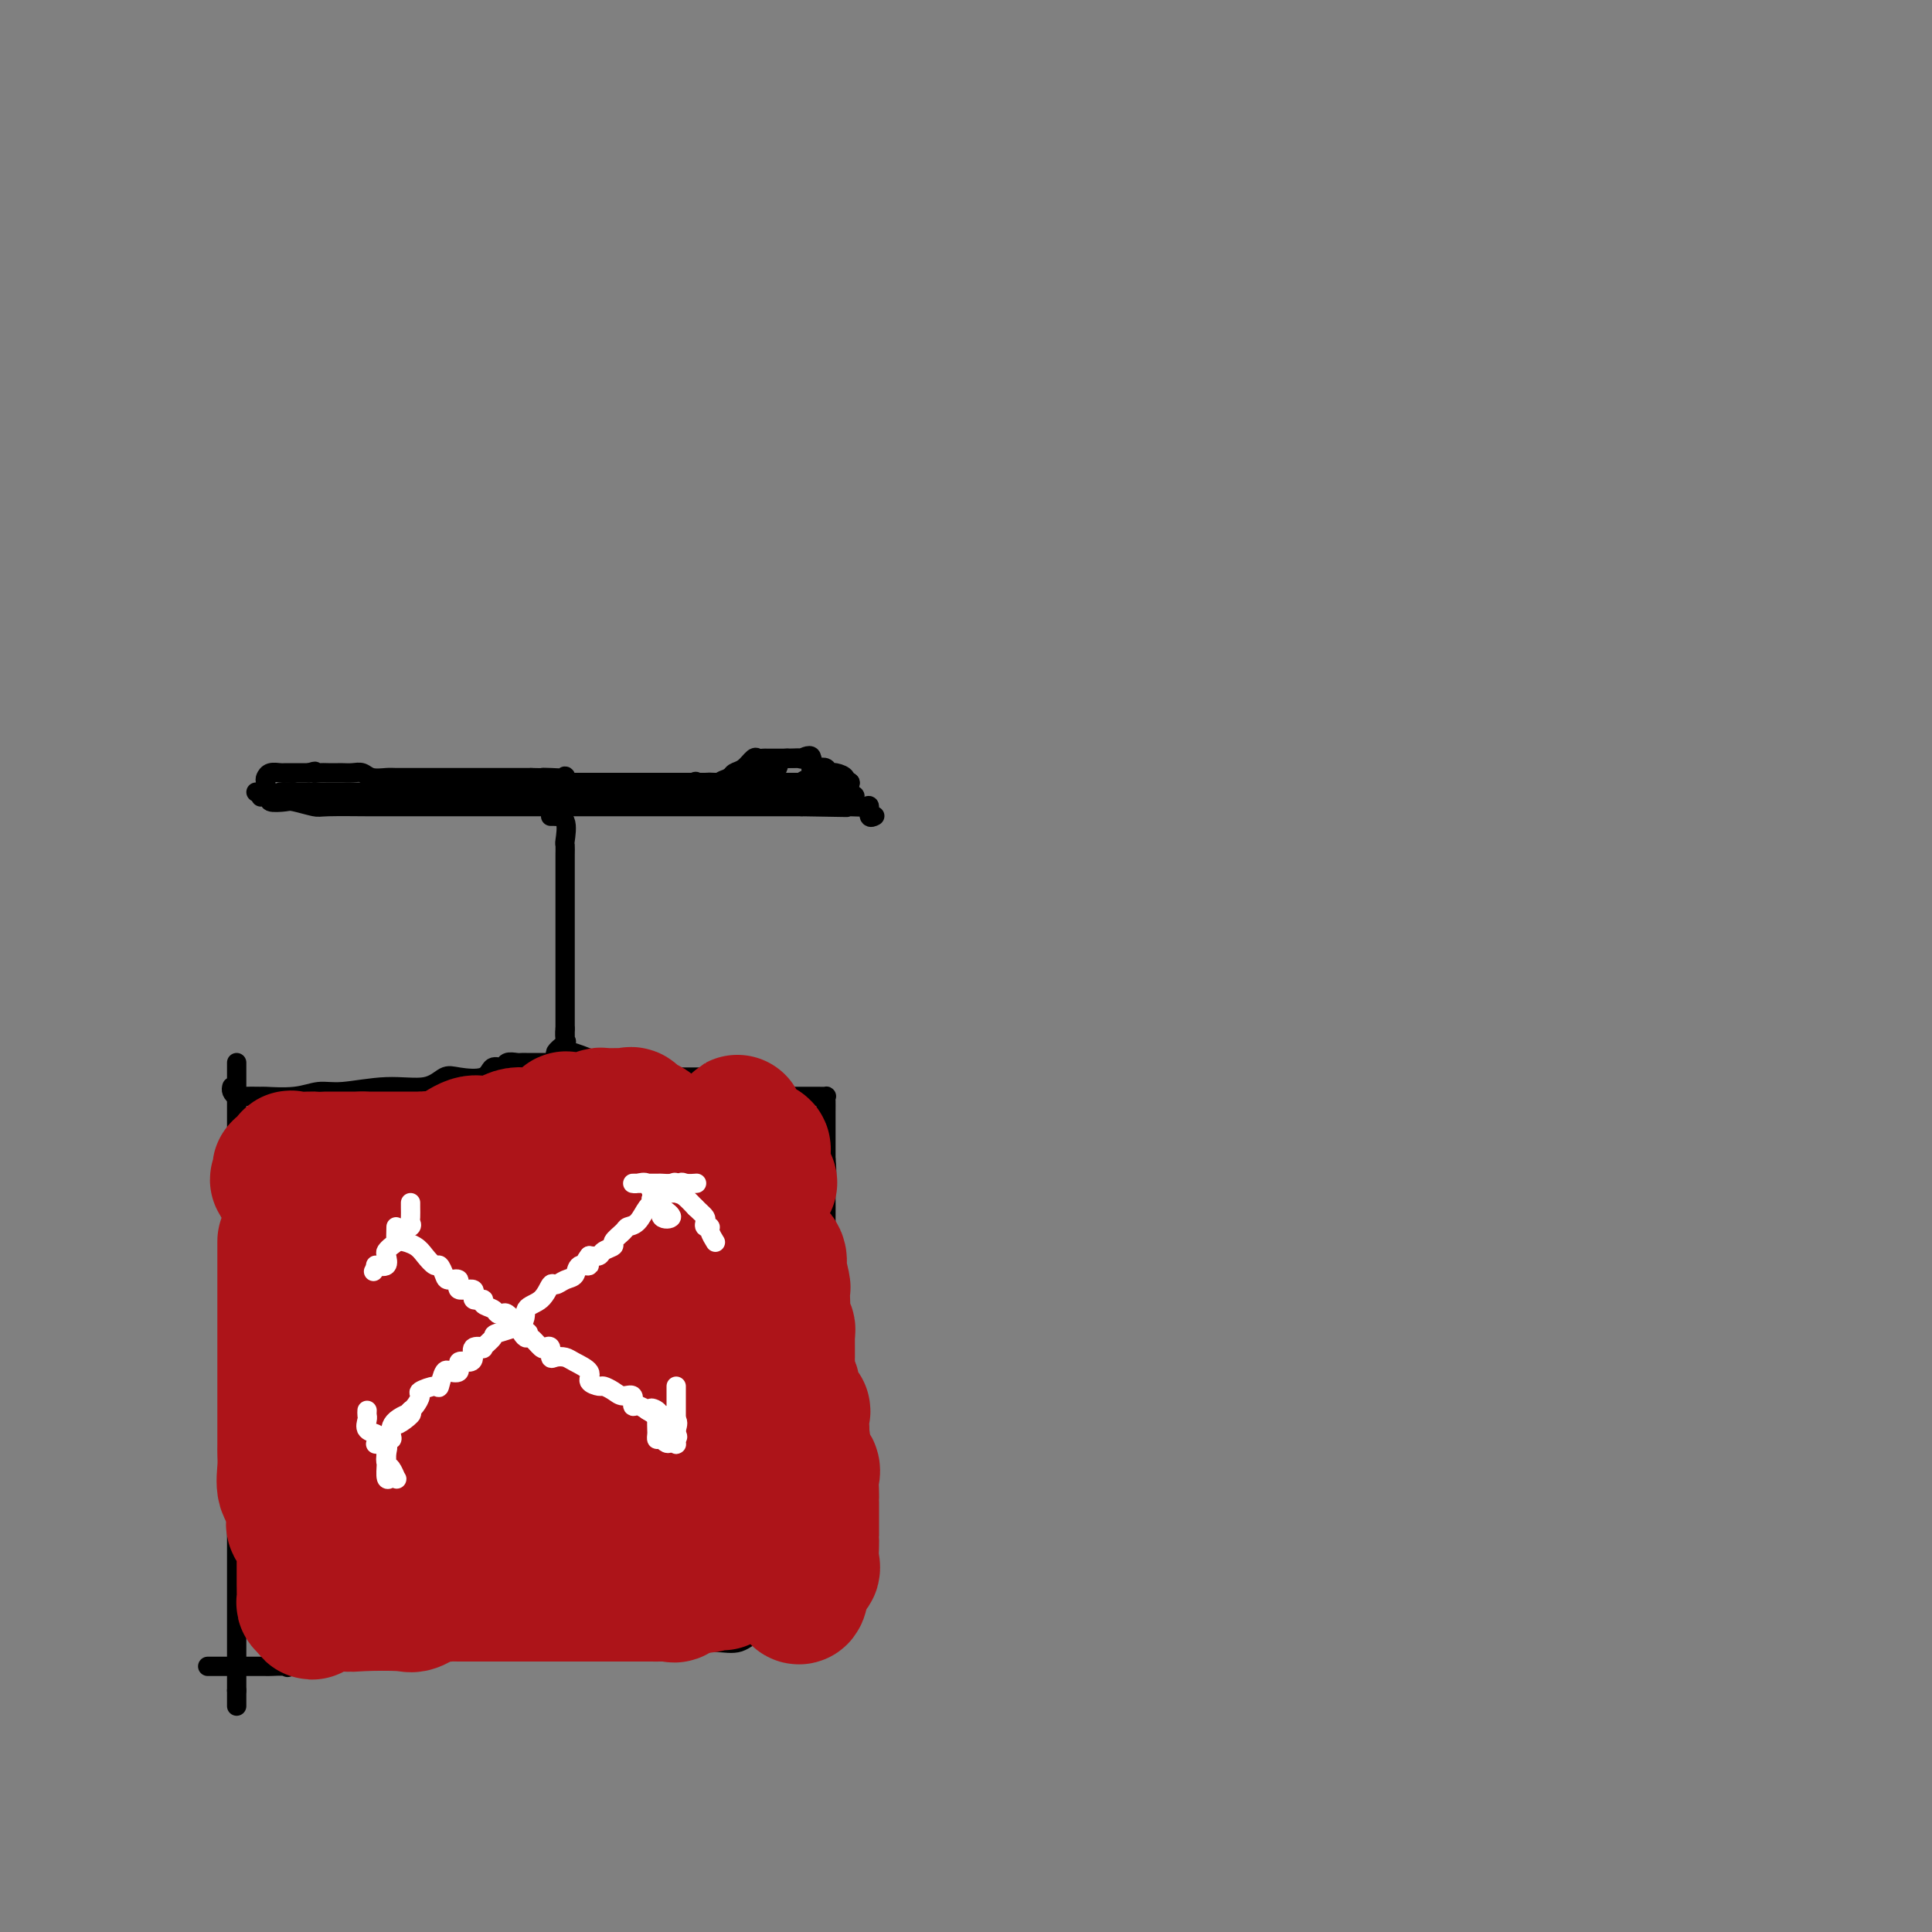 <svg viewBox='0 0 400 400' version='1.1' xmlns='http://www.w3.org/2000/svg' xmlns:xlink='http://www.w3.org/1999/xlink'><rect x="0" y="0" width="400" height="400" fill="#808080" stroke="none"/><g fill='none' stroke='#000000' stroke-width='4' stroke-linecap='round' stroke-linejoin='round'><path d='M54,165c0.928,-0.111 1.856,-0.222 2,0c0.144,0.222 -0.498,0.777 0,1c0.498,0.223 2.134,0.112 3,0c0.866,-0.112 0.963,-0.226 2,0c1.037,0.226 3.015,0.793 4,1c0.985,0.207 0.977,0.056 3,0c2.023,-0.056 6.075,-0.015 8,0c1.925,0.015 1.721,0.004 2,0c0.279,-0.004 1.039,-0.001 2,0c0.961,0.001 2.122,0.000 3,0c0.878,-0.000 1.474,-0.000 2,0c0.526,0.000 0.983,0.000 2,0c1.017,-0.000 2.595,-0.000 4,0c1.405,0.000 2.636,0.000 4,0c1.364,-0.000 2.860,-0.000 5,0c2.140,0.000 4.926,0.000 7,0c2.074,-0.000 3.438,-0.000 5,0c1.562,0.000 3.322,0.000 5,0c1.678,-0.000 3.274,-0.000 5,0c1.726,0.000 3.582,0.000 5,0c1.418,-0.000 2.397,-0.000 4,0c1.603,0.000 3.829,0.000 6,0c2.171,-0.000 4.286,-0.000 5,0c0.714,0.000 0.025,0.000 2,0c1.975,-0.000 6.612,-0.000 10,0c3.388,0.000 5.528,0.000 7,0c1.472,-0.000 2.278,-0.000 3,0c0.722,0.000 1.361,0.000 2,0'/><path d='M166,167c17.589,0.309 5.563,0.083 2,0c-3.563,-0.083 1.337,-0.022 3,0c1.663,0.022 0.088,0.007 0,0c-0.088,-0.007 1.311,-0.004 2,0c0.689,0.004 0.667,0.009 1,0c0.333,-0.009 1.021,-0.030 2,0c0.979,0.030 2.248,0.113 3,0c0.752,-0.113 0.985,-0.422 1,0c0.015,0.422 -0.188,1.575 0,2c0.188,0.425 0.768,0.121 1,0c0.232,-0.121 0.116,-0.061 0,0'/><path d='M114,169c1.268,-0.013 2.536,-0.026 3,1c0.464,1.026 0.124,3.091 0,4c-0.124,0.909 -0.033,0.663 0,1c0.033,0.337 0.009,1.257 0,2c-0.009,0.743 -0.002,1.310 0,2c0.002,0.690 0.001,1.502 0,2c-0.001,0.498 -0.000,0.681 0,1c0.000,0.319 0.000,0.775 0,1c-0.000,0.225 -0.000,0.218 0,1c0.000,0.782 0.000,2.351 0,3c-0.000,0.649 -0.000,0.376 0,1c0.000,0.624 0.000,2.145 0,3c-0.000,0.855 -0.000,1.045 0,2c0.000,0.955 0.000,2.676 0,3c-0.000,0.324 -0.000,-0.748 0,0c0.000,0.748 0.000,3.317 0,5c-0.000,1.683 -0.000,2.479 0,3c0.000,0.521 0.000,0.768 0,1c-0.000,0.232 -0.000,0.449 0,1c0.000,0.551 0.000,1.436 0,2c-0.000,0.564 -0.000,0.806 0,1c0.000,0.194 0.000,0.341 0,1c-0.000,0.659 -0.000,1.829 0,3'/><path d='M117,213c0.011,6.826 0.038,2.390 0,1c-0.038,-1.390 -0.141,0.267 0,1c0.141,0.733 0.526,0.543 0,1c-0.526,0.457 -1.963,1.560 -2,2c-0.037,0.440 1.326,0.216 2,0c0.674,-0.216 0.660,-0.426 2,0c1.340,0.426 4.034,1.487 5,2c0.966,0.513 0.203,0.477 1,1c0.797,0.523 3.155,1.604 5,2c1.845,0.396 3.177,0.106 4,0c0.823,-0.106 1.135,-0.028 2,0c0.865,0.028 2.281,0.008 3,0c0.719,-0.008 0.739,-0.002 1,0c0.261,0.002 0.763,0.001 1,0c0.237,-0.001 0.211,-0.000 1,0c0.789,0.000 2.395,0.000 4,0'/><path d='M146,223c2.916,-0.012 2.208,-0.042 2,0c-0.208,0.042 0.086,0.155 1,0c0.914,-0.155 2.449,-0.577 4,0c1.551,0.577 3.117,2.155 4,3c0.883,0.845 1.083,0.959 2,1c0.917,0.041 2.551,0.011 4,0c1.449,-0.011 2.714,-0.004 3,0c0.286,0.004 -0.407,0.003 0,0c0.407,-0.003 1.913,-0.008 3,0c1.087,0.008 1.755,0.029 2,0c0.245,-0.029 0.066,-0.107 0,0c-0.066,0.107 -0.018,0.401 0,1c0.018,0.599 0.005,1.503 0,2c-0.005,0.497 -0.001,0.587 0,1c0.001,0.413 0.000,1.150 0,2c-0.000,0.850 -0.000,1.814 0,3c0.000,1.186 0.000,2.593 0,4'/><path d='M171,240c0.309,3.015 0.083,4.054 0,5c-0.083,0.946 -0.022,1.799 0,3c0.022,1.201 0.006,2.748 0,4c-0.006,1.252 -0.001,2.208 0,3c0.001,0.792 -0.002,1.421 0,2c0.002,0.579 0.008,1.109 0,2c-0.008,0.891 -0.030,2.144 0,3c0.030,0.856 0.112,1.315 0,2c-0.112,0.685 -0.420,1.595 0,3c0.420,1.405 1.566,3.306 2,5c0.434,1.694 0.155,3.183 0,5c-0.155,1.817 -0.185,3.964 0,5c0.185,1.036 0.585,0.962 1,2c0.415,1.038 0.843,3.188 1,4c0.157,0.812 0.042,0.286 0,1c-0.042,0.714 -0.011,2.667 0,4c0.011,1.333 0.003,2.044 0,3c-0.003,0.956 -0.001,2.157 0,3c0.001,0.843 0.000,1.329 0,2c-0.000,0.671 -0.000,1.529 0,2c0.000,0.471 0.000,0.557 0,1c-0.000,0.443 -0.000,1.244 0,2c0.000,0.756 0.000,1.466 0,2c-0.000,0.534 -0.000,0.892 0,2c0.000,1.108 0.000,2.968 0,4c-0.000,1.032 -0.000,1.238 0,2c0.000,0.762 0.000,2.081 0,3c-0.000,0.919 -0.000,1.440 0,2c0.000,0.560 0.000,1.160 0,2c-0.000,0.840 -0.000,1.920 0,3'/><path d='M175,326c0.844,13.648 0.954,4.769 1,2c0.046,-2.769 0.026,0.571 0,2c-0.026,1.429 -0.060,0.947 0,1c0.060,0.053 0.214,0.640 0,1c-0.214,0.360 -0.795,0.493 -1,1c-0.205,0.507 -0.032,1.389 0,2c0.032,0.611 -0.075,0.953 -1,1c-0.925,0.047 -2.666,-0.200 -3,0c-0.334,0.200 0.740,0.846 0,1c-0.740,0.154 -3.294,-0.183 -5,0c-1.706,0.183 -2.565,0.886 -4,1c-1.435,0.114 -3.446,-0.362 -5,0c-1.554,0.362 -2.651,1.561 -4,2c-1.349,0.439 -2.949,0.118 -5,0c-2.051,-0.118 -4.552,-0.032 -6,0c-1.448,0.032 -1.842,0.008 -3,0c-1.158,-0.008 -3.078,-0.002 -4,0c-0.922,0.002 -0.845,0.001 -1,0c-0.155,-0.001 -0.543,-0.000 -3,0c-2.457,0.000 -6.983,0.000 -9,0c-2.017,-0.000 -1.524,-0.000 -2,0c-0.476,0.000 -1.921,0.000 -3,0c-1.079,-0.000 -1.790,-0.000 -3,0c-1.210,0.000 -2.917,0.000 -4,0c-1.083,-0.000 -1.541,-0.000 -2,0'/><path d='M108,340c-6.902,0.000 -1.657,0.000 -1,0c0.657,-0.000 -3.275,-0.001 -5,0c-1.725,0.001 -1.244,0.003 -2,0c-0.756,-0.003 -2.748,-0.011 -5,0c-2.252,0.011 -4.763,0.042 -7,0c-2.237,-0.042 -4.200,-0.156 -6,0c-1.800,0.156 -3.436,0.582 -5,1c-1.564,0.418 -3.057,0.828 -4,1c-0.943,0.172 -1.335,0.106 -2,0c-0.665,-0.106 -1.601,-0.253 -3,0c-1.399,0.253 -3.261,0.905 -4,1c-0.739,0.095 -0.355,-0.367 -1,0c-0.645,0.367 -2.321,1.562 -3,2c-0.679,0.438 -0.363,0.117 -1,0c-0.637,-0.117 -2.229,-0.031 -3,0c-0.771,0.031 -0.721,0.008 -1,0c-0.279,-0.008 -0.888,-0.002 -2,0c-1.112,0.002 -2.729,0.001 -4,0c-1.271,-0.001 -2.196,-0.000 -3,0c-0.804,0.000 -1.486,0.000 -2,0c-0.514,-0.000 -0.861,-0.000 -1,0c-0.139,0.000 -0.069,0.000 0,0'/><path d='M49,220c0.000,1.005 0.000,2.011 0,3c0.000,0.989 0.000,1.962 0,3c0.000,1.038 0.000,2.140 0,4c0.000,1.860 0.000,4.479 0,6c0.000,1.521 0.000,1.944 0,4c0.000,2.056 0.000,5.744 0,9c0.000,3.256 0.000,6.080 0,8c0.000,1.920 0.000,2.936 0,5c0.000,2.064 0.000,5.174 0,7c0.000,1.826 0.000,2.366 0,3c0.000,0.634 0.000,1.360 0,2c-0.000,0.640 0.000,1.192 0,3c0.000,1.808 0.000,4.873 0,7c0.000,2.127 -0.000,3.318 0,5c0.000,1.682 0.000,3.855 0,5c0.000,1.145 -0.000,1.261 0,2c0.000,0.739 0.000,2.101 0,3c0.000,0.899 -0.000,1.335 0,2c0.000,0.665 0.000,1.558 0,2c0.000,0.442 -0.000,0.432 0,1c0.000,0.568 0.000,1.712 0,2c0.000,0.288 -0.000,-0.281 0,0c0.000,0.281 0.000,1.412 0,2c0.000,0.588 -0.000,0.632 0,1c0.000,0.368 0.000,1.061 0,2c0.000,0.939 -0.000,2.126 0,3c0.000,0.874 0.000,1.437 0,2'/><path d='M49,316c0.000,15.150 0.000,5.024 0,2c0.000,-3.024 0.000,1.055 0,3c0.000,1.945 0.000,1.756 0,2c0.000,0.244 0.000,0.920 0,2c0.000,1.080 0.000,2.564 0,3c0.000,0.436 0.000,-0.178 0,0c0.000,0.178 0.000,1.146 0,2c0.000,0.854 0.000,1.594 0,2c0.000,0.406 0.000,0.480 0,1c0.000,0.520 0.000,1.487 0,2c-0.000,0.513 0.000,0.571 0,1c0.000,0.429 0.000,1.227 0,2c0.000,0.773 -0.000,1.519 0,2c0.000,0.481 0.000,0.695 0,1c0.000,0.305 -0.000,0.701 0,1c0.000,0.299 0.000,0.500 0,1c0.000,0.500 -0.000,1.299 0,2c0.000,0.701 0.000,1.304 0,2c0.000,0.696 -0.000,1.485 0,2c0.000,0.515 0.000,0.758 0,1'/><path d='M49,350c0.000,5.667 0.000,2.833 0,0'/><path d='M48,225c-0.078,0.309 -0.155,0.618 0,1c0.155,0.382 0.543,0.835 1,1c0.457,0.165 0.982,0.040 2,0c1.018,-0.040 2.529,0.005 3,0c0.471,-0.005 -0.100,-0.058 1,0c1.100,0.058 3.869,0.228 6,0c2.131,-0.228 3.624,-0.853 5,-1c1.376,-0.147 2.634,0.184 5,0c2.366,-0.184 5.838,-0.884 9,-1c3.162,-0.116 6.012,0.354 8,0c1.988,-0.354 3.114,-1.530 4,-2c0.886,-0.470 1.532,-0.235 3,0c1.468,0.235 3.759,0.469 5,0c1.241,-0.469 1.431,-1.642 2,-2c0.569,-0.358 1.515,0.100 2,0c0.485,-0.100 0.509,-0.759 1,-1c0.491,-0.241 1.448,-0.065 2,0c0.552,0.065 0.697,0.017 1,0c0.303,-0.017 0.763,-0.005 1,0c0.237,0.005 0.252,0.001 1,0c0.748,-0.001 2.230,-0.000 3,0c0.770,0.000 0.828,0.000 1,0c0.172,-0.000 0.459,-0.000 1,0c0.541,0.000 1.338,0.000 2,0c0.662,-0.000 1.189,-0.000 2,0c0.811,0.000 1.905,0.000 3,0'/><path d='M122,220c10.167,-1.167 5.083,-0.583 0,0'/></g>
<g fill='none' stroke='#AD1419' stroke-width='28' stroke-linecap='round' stroke-linejoin='round'><path d='M117,252c1.026,-0.051 2.051,-0.103 2,1c-0.051,1.103 -1.180,3.360 -2,4c-0.820,0.640 -1.331,-0.337 -3,0c-1.669,0.337 -4.495,1.989 -6,3c-1.505,1.011 -1.690,1.381 -3,2c-1.310,0.619 -3.747,1.489 -5,2c-1.253,0.511 -1.324,0.665 -2,1c-0.676,0.335 -1.959,0.851 -3,1c-1.041,0.149 -1.842,-0.068 -2,0c-0.158,0.068 0.327,0.422 0,1c-0.327,0.578 -1.464,1.381 -2,2c-0.536,0.619 -0.469,1.055 -1,1c-0.531,-0.055 -1.659,-0.601 -2,0c-0.341,0.601 0.105,2.348 0,4c-0.105,1.652 -0.760,3.210 -1,5c-0.240,1.790 -0.064,3.814 0,5c0.064,1.186 0.017,1.534 0,2c-0.017,0.466 -0.005,1.048 0,2c0.005,0.952 0.004,2.273 0,3c-0.004,0.727 -0.009,0.859 0,1c0.009,0.141 0.034,0.291 0,1c-0.034,0.709 -0.126,1.978 0,3c0.126,1.022 0.470,1.798 1,2c0.530,0.202 1.245,-0.170 2,0c0.755,0.170 1.550,0.883 2,1c0.450,0.117 0.553,-0.360 1,0c0.447,0.360 1.236,1.559 2,2c0.764,0.441 1.504,0.126 2,0c0.496,-0.126 0.748,-0.063 1,0'/><path d='M98,301c2.155,0.929 2.042,0.752 2,0c-0.042,-0.752 -0.014,-2.078 0,-3c0.014,-0.922 0.013,-1.442 0,-2c-0.013,-0.558 -0.037,-1.156 0,-2c0.037,-0.844 0.137,-1.934 0,-3c-0.137,-1.066 -0.510,-2.108 -2,-4c-1.490,-1.892 -4.095,-4.634 -5,-6c-0.905,-1.366 -0.109,-1.357 0,-2c0.109,-0.643 -0.470,-1.938 -2,-3c-1.530,-1.062 -4.010,-1.892 -5,-2c-0.990,-0.108 -0.488,0.505 -1,0c-0.512,-0.505 -2.038,-2.128 -3,-3c-0.962,-0.872 -1.360,-0.992 -2,-1c-0.640,-0.008 -1.524,0.095 -2,0c-0.476,-0.095 -0.546,-0.387 -1,-1c-0.454,-0.613 -1.293,-1.545 -2,-2c-0.707,-0.455 -1.284,-0.432 -2,-1c-0.716,-0.568 -1.573,-1.728 -2,-2c-0.427,-0.272 -0.426,0.345 -1,0c-0.574,-0.345 -1.723,-1.653 -2,-2c-0.277,-0.347 0.318,0.265 0,0c-0.318,-0.265 -1.549,-1.408 -2,-2c-0.451,-0.592 -0.121,-0.633 0,-1c0.121,-0.367 0.033,-1.060 0,-2c-0.033,-0.940 -0.009,-2.126 0,-3c0.009,-0.874 0.005,-1.437 0,-2'/><path d='M66,252c-0.309,-1.953 -0.082,-1.836 0,-2c0.082,-0.164 0.018,-0.611 0,-1c-0.018,-0.389 0.010,-0.721 0,-1c-0.010,-0.279 -0.058,-0.505 0,-1c0.058,-0.495 0.222,-1.257 0,-2c-0.222,-0.743 -0.830,-1.465 -1,-2c-0.170,-0.535 0.098,-0.881 0,-1c-0.098,-0.119 -0.560,-0.009 -1,0c-0.440,0.009 -0.856,-0.082 -1,0c-0.144,0.082 -0.014,0.339 0,1c0.014,0.661 -0.087,1.727 0,2c0.087,0.273 0.363,-0.247 0,0c-0.363,0.247 -1.365,1.262 -2,2c-0.635,0.738 -0.902,1.199 -1,2c-0.098,0.801 -0.028,1.943 0,3c0.028,1.057 0.014,2.028 0,3'/><path d='M60,255c-1.000,2.406 -1.000,1.921 -1,2c0.000,0.079 -0.000,0.722 0,1c0.000,0.278 0.000,0.192 0,1c-0.000,0.808 -0.000,2.510 0,3c0.000,0.490 0.000,-0.231 0,0c-0.000,0.231 -0.000,1.414 0,2c0.000,0.586 0.000,0.575 0,1c-0.000,0.425 -0.000,1.287 0,2c0.000,0.713 0.000,1.276 0,2c-0.000,0.724 -0.000,1.608 0,2c0.000,0.392 0.000,0.292 0,1c-0.000,0.708 -0.000,2.223 0,3c0.000,0.777 0.000,0.815 0,1c-0.000,0.185 -0.000,0.517 0,1c0.000,0.483 0.000,1.116 0,2c-0.000,0.884 -0.000,2.017 0,3c0.000,0.983 0.000,1.814 0,2c-0.000,0.186 -0.000,-0.273 0,0c0.000,0.273 0.000,1.278 0,2c-0.000,0.722 -0.000,1.162 0,2c0.000,0.838 0.000,2.075 0,3c-0.000,0.925 -0.002,1.540 0,3c0.002,1.460 0.006,3.767 0,5c-0.006,1.233 -0.022,1.392 0,2c0.022,0.608 0.083,1.664 0,3c-0.083,1.336 -0.309,2.953 0,4c0.309,1.047 1.155,1.523 2,2'/><path d='M61,310c0.157,9.141 0.050,4.495 0,3c-0.050,-1.495 -0.041,0.163 0,1c0.041,0.837 0.116,0.854 0,1c-0.116,0.146 -0.423,0.419 0,1c0.423,0.581 1.578,1.468 2,2c0.422,0.532 0.113,0.708 0,1c-0.113,0.292 -0.030,0.700 0,1c0.030,0.300 0.008,0.493 0,1c-0.008,0.507 -0.003,1.327 0,2c0.003,0.673 0.004,1.200 0,2c-0.004,0.800 -0.011,1.874 0,3c0.011,1.126 0.041,2.303 0,3c-0.041,0.697 -0.155,0.913 0,1c0.155,0.087 0.577,0.043 1,0'/><path d='M64,332c0.646,3.404 0.762,0.914 2,0c1.238,-0.914 3.599,-0.252 5,0c1.401,0.252 1.843,0.096 4,0c2.157,-0.096 6.030,-0.131 8,0c1.970,0.131 2.037,0.427 3,0c0.963,-0.427 2.823,-1.579 4,-2c1.177,-0.421 1.670,-0.113 2,0c0.330,0.113 0.497,0.030 1,0c0.503,-0.030 1.341,-0.008 2,0c0.659,0.008 1.139,0.002 2,0c0.861,-0.002 2.103,-0.001 3,0c0.897,0.001 1.450,0.000 2,0c0.550,-0.000 1.096,-0.000 2,0c0.904,0.000 2.165,0.000 3,0c0.835,-0.000 1.245,-0.000 2,0c0.755,0.000 1.854,0.000 3,0c1.146,-0.000 2.338,0.000 3,0c0.662,-0.000 0.793,-0.000 2,0c1.207,0.000 3.490,0.000 5,0c1.510,-0.000 2.245,-0.000 3,0c0.755,0.000 1.528,0.000 2,0c0.472,-0.000 0.641,-0.001 2,0c1.359,0.001 3.907,0.002 5,0c1.093,-0.002 0.729,-0.008 1,0c0.271,0.008 1.175,0.030 2,0c0.825,-0.030 1.572,-0.111 2,0c0.428,0.111 0.538,0.415 1,0c0.462,-0.415 1.275,-1.547 2,-2c0.725,-0.453 1.363,-0.226 2,0'/><path d='M144,328c12.226,-0.661 2.791,-0.313 0,0c-2.791,0.313 1.063,0.593 3,0c1.937,-0.593 1.959,-2.057 2,-3c0.041,-0.943 0.101,-1.365 0,-2c-0.101,-0.635 -0.363,-1.483 0,-2c0.363,-0.517 1.351,-0.702 2,-1c0.649,-0.298 0.958,-0.707 1,-1c0.042,-0.293 -0.185,-0.468 0,-1c0.185,-0.532 0.782,-1.421 1,-2c0.218,-0.579 0.059,-0.848 0,-2c-0.059,-1.152 -0.016,-3.189 0,-4c0.016,-0.811 0.004,-0.398 0,-1c-0.004,-0.602 -0.001,-2.218 0,-3c0.001,-0.782 0.000,-0.728 0,-2c-0.000,-1.272 -0.000,-3.868 0,-5c0.000,-1.132 0.000,-0.798 0,-1c-0.000,-0.202 -0.000,-0.940 0,-2c0.000,-1.060 0.000,-2.443 0,-3c-0.000,-0.557 -0.000,-0.288 0,-1c0.000,-0.712 0.000,-2.403 0,-4c-0.000,-1.597 -0.000,-3.099 0,-4c0.000,-0.901 0.000,-1.200 0,-2c-0.000,-0.800 -0.000,-2.100 0,-3c0.000,-0.900 0.000,-1.400 0,-2c-0.000,-0.600 -0.000,-1.300 0,-2'/><path d='M153,275c0.052,-6.980 0.182,-3.931 0,-3c-0.182,0.931 -0.676,-0.256 -1,-2c-0.324,-1.744 -0.479,-4.044 -1,-5c-0.521,-0.956 -1.408,-0.567 -2,-1c-0.592,-0.433 -0.888,-1.688 -1,-2c-0.112,-0.312 -0.038,0.320 0,0c0.038,-0.320 0.042,-1.591 0,-2c-0.042,-0.409 -0.129,0.044 -1,0c-0.871,-0.044 -2.526,-0.584 -3,-1c-0.474,-0.416 0.234,-0.709 0,-1c-0.234,-0.291 -1.411,-0.582 -2,-1c-0.589,-0.418 -0.589,-0.963 -1,-2c-0.411,-1.037 -1.232,-2.564 -2,-3c-0.768,-0.436 -1.484,0.220 -2,0c-0.516,-0.220 -0.834,-1.317 -1,-2c-0.166,-0.683 -0.181,-0.952 -1,-1c-0.819,-0.048 -2.443,0.126 -3,0c-0.557,-0.126 -0.048,-0.553 -1,0c-0.952,0.553 -3.365,2.084 -5,4c-1.635,1.916 -2.490,4.215 -4,7c-1.510,2.785 -3.673,6.056 -5,9c-1.327,2.944 -1.819,5.562 -2,8c-0.181,2.438 -0.052,4.697 0,7c0.052,2.303 0.026,4.652 0,7'/><path d='M115,291c-0.275,4.875 0.039,6.062 0,7c-0.039,0.938 -0.431,1.628 0,3c0.431,1.372 1.685,3.426 2,5c0.315,1.574 -0.309,2.669 0,4c0.309,1.331 1.550,2.897 3,4c1.450,1.103 3.109,1.743 4,2c0.891,0.257 1.014,0.133 2,0c0.986,-0.133 2.836,-0.274 5,0c2.164,0.274 4.643,0.964 9,0c4.357,-0.964 10.593,-3.580 14,-5c3.407,-1.420 3.985,-1.644 5,-3c1.015,-1.356 2.468,-3.845 3,-5c0.532,-1.155 0.142,-0.977 0,-2c-0.142,-1.023 -0.035,-3.246 0,-5c0.035,-1.754 -0.001,-3.038 0,-4c0.001,-0.962 0.039,-1.601 0,-3c-0.039,-1.399 -0.153,-3.558 0,-5c0.153,-1.442 0.575,-2.166 0,-3c-0.575,-0.834 -2.147,-1.779 -3,-2c-0.853,-0.221 -0.988,0.280 -2,0c-1.012,-0.280 -2.901,-1.343 -4,-2c-1.099,-0.657 -1.407,-0.908 -2,-1c-0.593,-0.092 -1.472,-0.024 -2,0c-0.528,0.024 -0.706,0.005 -2,0c-1.294,-0.005 -3.704,0.005 -5,0c-1.296,-0.005 -1.478,-0.024 -2,0c-0.522,0.024 -1.386,0.092 -3,1c-1.614,0.908 -3.979,2.656 -5,4c-1.021,1.344 -0.698,2.285 -1,3c-0.302,0.715 -1.229,1.204 -2,2c-0.771,0.796 -1.385,1.898 -2,3'/><path d='M127,289c-1.545,2.854 -0.406,3.988 0,5c0.406,1.012 0.079,1.903 0,3c-0.079,1.097 0.091,2.400 0,4c-0.091,1.600 -0.443,3.497 0,5c0.443,1.503 1.680,2.613 2,3c0.320,0.387 -0.278,0.052 0,1c0.278,0.948 1.434,3.180 2,4c0.566,0.820 0.544,0.227 1,0c0.456,-0.227 1.390,-0.089 2,0c0.610,0.089 0.895,0.131 1,0c0.105,-0.131 0.028,-0.433 0,-1c-0.028,-0.567 -0.008,-1.400 0,-3c0.008,-1.600 0.002,-3.967 0,-7c-0.002,-3.033 -0.001,-6.731 0,-10c0.001,-3.269 0.000,-6.110 0,-9c-0.000,-2.890 -0.001,-5.831 0,-8c0.001,-2.169 0.003,-3.567 0,-4c-0.003,-0.433 -0.010,0.098 0,-1c0.010,-1.098 0.039,-3.825 0,-5c-0.039,-1.175 -0.144,-0.800 0,-2c0.144,-1.200 0.539,-3.977 0,-5c-0.539,-1.023 -2.011,-0.292 -3,0c-0.989,0.292 -1.494,0.146 -2,0'/><path d='M130,259c-1.659,0.649 -3.307,2.273 -4,3c-0.693,0.727 -0.431,0.559 -2,3c-1.569,2.441 -4.971,7.493 -7,10c-2.029,2.507 -2.687,2.471 -4,4c-1.313,1.529 -3.280,4.623 -4,7c-0.720,2.377 -0.191,4.037 0,5c0.191,0.963 0.044,1.230 0,2c-0.044,0.770 0.016,2.044 0,3c-0.016,0.956 -0.107,1.595 0,2c0.107,0.405 0.411,0.578 0,1c-0.411,0.422 -1.536,1.094 -2,2c-0.464,0.906 -0.268,2.047 0,3c0.268,0.953 0.608,1.720 0,2c-0.608,0.280 -2.165,0.075 -3,0c-0.835,-0.075 -0.949,-0.020 -1,0c-0.051,0.020 -0.038,0.005 -1,0c-0.962,-0.005 -2.900,0.000 -4,0c-1.100,-0.000 -1.362,-0.006 -3,0c-1.638,0.006 -4.653,0.026 -7,0c-2.347,-0.026 -4.028,-0.096 -5,0c-0.972,0.096 -1.235,0.358 -2,0c-0.765,-0.358 -2.031,-1.336 -3,-2c-0.969,-0.664 -1.640,-1.014 -2,-1c-0.360,0.014 -0.409,0.390 -1,0c-0.591,-0.390 -1.726,-1.548 -2,-2c-0.274,-0.452 0.311,-0.199 0,0c-0.311,0.199 -1.517,0.342 -2,0c-0.483,-0.342 -0.241,-1.171 0,-2'/><path d='M71,299c-1.844,-1.308 -0.454,-1.079 0,-1c0.454,0.079 -0.030,0.008 0,-1c0.030,-1.008 0.572,-2.952 0,-5c-0.572,-2.048 -2.258,-4.201 -3,-5c-0.742,-0.799 -0.541,-0.243 0,-1c0.541,-0.757 1.420,-2.827 2,-5c0.580,-2.173 0.859,-4.451 1,-6c0.141,-1.549 0.143,-2.370 0,-4c-0.143,-1.630 -0.431,-4.069 0,-5c0.431,-0.931 1.580,-0.354 2,-1c0.420,-0.646 0.112,-2.515 0,-3c-0.112,-0.485 -0.028,0.412 0,0c0.028,-0.412 0.001,-2.135 0,-3c-0.001,-0.865 0.023,-0.872 0,-1c-0.023,-0.128 -0.095,-0.377 0,-1c0.095,-0.623 0.357,-1.620 0,-2c-0.357,-0.380 -1.331,-0.142 -2,0c-0.669,0.142 -1.032,0.189 -1,0c0.032,-0.189 0.458,-0.615 0,-1c-0.458,-0.385 -1.801,-0.729 -2,-1c-0.199,-0.271 0.747,-0.469 0,-1c-0.747,-0.531 -3.188,-1.395 -4,-2c-0.812,-0.605 0.004,-0.951 0,-1c-0.004,-0.049 -0.828,0.199 -1,0c-0.172,-0.199 0.307,-0.843 0,-1c-0.307,-0.157 -1.402,0.174 -2,0c-0.598,-0.174 -0.699,-0.855 -1,-1c-0.301,-0.145 -0.800,0.244 -1,0c-0.200,-0.244 -0.100,-1.122 0,-2'/><path d='M59,245c-2.391,-1.575 -1.370,-0.511 -1,0c0.370,0.511 0.089,0.469 0,0c-0.089,-0.469 0.016,-1.365 0,-2c-0.016,-0.635 -0.152,-1.007 0,-1c0.152,0.007 0.590,0.394 1,0c0.410,-0.394 0.790,-1.570 1,-2c0.210,-0.430 0.250,-0.115 1,0c0.750,0.115 2.209,0.031 3,0c0.791,-0.031 0.914,-0.008 1,0c0.086,0.008 0.133,0.002 1,0c0.867,-0.002 2.552,-0.001 4,0c1.448,0.001 2.659,0.000 3,0c0.341,-0.000 -0.188,-0.000 0,0c0.188,0.000 1.094,0.000 2,0'/><path d='M75,240c2.891,0.000 2.618,0.000 3,0c0.382,-0.000 1.420,-0.000 2,0c0.580,0.000 0.703,0.000 1,0c0.297,-0.000 0.770,-0.001 1,0c0.230,0.001 0.219,0.003 1,0c0.781,-0.003 2.355,-0.012 3,0c0.645,0.012 0.360,0.045 1,0c0.640,-0.045 2.204,-0.167 3,0c0.796,0.167 0.823,0.625 2,0c1.177,-0.625 3.502,-2.332 5,-3c1.498,-0.668 2.168,-0.295 3,0c0.832,0.295 1.824,0.514 3,0c1.176,-0.514 2.535,-1.760 4,-2c1.465,-0.240 3.035,0.525 5,0c1.965,-0.525 4.323,-2.341 5,-3c0.677,-0.659 -0.327,-0.163 0,0c0.327,0.163 1.986,-0.009 3,0c1.014,0.009 1.384,0.199 2,0c0.616,-0.199 1.478,-0.785 2,-1c0.522,-0.215 0.703,-0.057 1,0c0.297,0.057 0.710,0.013 1,0c0.290,-0.013 0.458,0.005 1,0c0.542,-0.005 1.457,-0.032 2,0c0.543,0.032 0.715,0.122 1,0c0.285,-0.122 0.685,-0.455 1,0c0.315,0.455 0.546,1.700 1,2c0.454,0.300 1.130,-0.343 2,0c0.870,0.343 1.935,1.671 3,3'/><path d='M137,236c2.429,1.259 2.003,1.907 2,2c-0.003,0.093 0.418,-0.367 1,0c0.582,0.367 1.324,1.563 2,2c0.676,0.437 1.284,0.117 2,0c0.716,-0.117 1.540,-0.031 2,0c0.460,0.031 0.557,0.008 1,0c0.443,-0.008 1.233,-0.002 2,0c0.767,0.002 1.512,-0.001 2,0c0.488,0.001 0.719,0.005 1,0c0.281,-0.005 0.612,-0.021 1,0c0.388,0.021 0.834,0.078 1,0c0.166,-0.078 0.051,-0.292 0,0c-0.051,0.292 -0.038,1.089 0,2c0.038,0.911 0.101,1.935 0,3c-0.101,1.065 -0.367,2.172 0,3c0.367,0.828 1.368,1.377 2,2c0.632,0.623 0.895,1.321 1,2c0.105,0.679 0.053,1.340 0,2'/><path d='M157,254c1.048,2.807 1.170,2.825 1,3c-0.170,0.175 -0.630,0.506 0,1c0.630,0.494 2.351,1.150 3,2c0.649,0.850 0.226,1.894 0,2c-0.226,0.106 -0.257,-0.727 0,0c0.257,0.727 0.800,3.014 1,4c0.200,0.986 0.057,0.670 0,1c-0.057,0.330 -0.029,1.307 0,2c0.029,0.693 0.060,1.101 0,2c-0.060,0.899 -0.212,2.287 0,3c0.212,0.713 0.789,0.749 1,1c0.211,0.251 0.057,0.715 0,1c-0.057,0.285 -0.015,0.391 0,1c0.015,0.609 0.004,1.723 0,2c-0.004,0.277 -0.002,-0.281 0,0c0.002,0.281 0.004,1.402 0,2c-0.004,0.598 -0.015,0.672 0,1c0.015,0.328 0.054,0.911 0,2c-0.054,1.089 -0.203,2.684 0,3c0.203,0.316 0.758,-0.646 1,0c0.242,0.646 0.170,2.902 0,4c-0.170,1.098 -0.438,1.040 0,1c0.438,-0.040 1.581,-0.062 2,0c0.419,0.062 0.113,0.209 0,1c-0.113,0.791 -0.032,2.226 0,3c0.032,0.774 0.016,0.887 0,1'/><path d='M166,297c0.776,5.760 0.215,1.661 0,1c-0.215,-0.661 -0.086,2.115 0,3c0.086,0.885 0.128,-0.120 0,0c-0.128,0.120 -0.427,1.366 0,2c0.427,0.634 1.578,0.655 2,1c0.422,0.345 0.113,1.013 0,2c-0.113,0.987 -0.030,2.292 0,3c0.030,0.708 0.008,0.818 0,1c-0.008,0.182 -0.002,0.438 0,1c0.002,0.562 0.001,1.432 0,2c-0.001,0.568 0.000,0.833 0,1c-0.000,0.167 -0.001,0.236 0,1c0.001,0.764 0.002,2.223 0,3c-0.002,0.777 -0.008,0.873 0,1c0.008,0.127 0.030,0.285 0,1c-0.030,0.715 -0.113,1.987 0,3c0.113,1.013 0.422,1.766 0,2c-0.422,0.234 -1.575,-0.052 -2,0c-0.425,0.052 -0.121,0.444 0,1c0.121,0.556 0.061,1.278 0,2'/><path d='M166,328c-0.330,4.898 -1.154,1.644 -2,0c-0.846,-1.644 -1.715,-1.676 -2,-2c-0.285,-0.324 0.012,-0.939 0,-3c-0.012,-2.061 -0.333,-5.569 -1,-8c-0.667,-2.431 -1.680,-3.786 -2,-6c-0.320,-2.214 0.054,-5.286 0,-8c-0.054,-2.714 -0.536,-5.069 -1,-7c-0.464,-1.931 -0.909,-3.440 -1,-5c-0.091,-1.560 0.172,-3.173 0,-5c-0.172,-1.827 -0.778,-3.869 -1,-5c-0.222,-1.131 -0.059,-1.353 0,-2c0.059,-0.647 0.016,-1.721 0,-3c-0.016,-1.279 -0.004,-2.764 0,-4c0.004,-1.236 0.001,-2.221 0,-3c-0.001,-0.779 -0.000,-1.350 0,-3c0.000,-1.650 0.000,-4.378 0,-6c-0.000,-1.622 -0.001,-2.137 0,-3c0.001,-0.863 0.002,-2.075 0,-3c-0.002,-0.925 -0.008,-1.562 0,-2c0.008,-0.438 0.031,-0.676 0,-1c-0.031,-0.324 -0.117,-0.733 0,-1c0.117,-0.267 0.438,-0.393 0,-1c-0.438,-0.607 -1.634,-1.696 -2,-2c-0.366,-0.304 0.098,0.176 0,0c-0.098,-0.176 -0.757,-1.009 -1,-2c-0.243,-0.991 -0.069,-2.140 0,-3c0.069,-0.860 0.035,-1.430 0,-2'/><path d='M153,238c-0.864,-10.984 -0.026,-2.944 1,0c1.026,2.944 2.238,0.793 3,0c0.762,-0.793 1.075,-0.226 1,0c-0.075,0.226 -0.537,0.113 -1,0'/><path d='M157,238c0.032,0.002 -1.888,0.008 -3,0c-1.112,-0.008 -1.417,-0.030 -2,0c-0.583,0.030 -1.444,0.113 -3,0c-1.556,-0.113 -3.806,-0.423 -5,0c-1.194,0.423 -1.333,1.577 -2,2c-0.667,0.423 -1.863,0.113 -3,0c-1.137,-0.113 -2.214,-0.030 -3,0c-0.786,0.030 -1.280,0.006 -2,0c-0.720,-0.006 -1.665,0.006 -3,0c-1.335,-0.006 -3.061,-0.031 -4,0c-0.939,0.031 -1.091,0.117 -2,0c-0.909,-0.117 -2.576,-0.438 -3,0c-0.424,0.438 0.394,1.635 0,2c-0.394,0.365 -2.002,-0.100 -3,0c-0.998,0.100 -1.387,0.766 -2,1c-0.613,0.234 -1.449,0.034 -2,0c-0.551,-0.034 -0.818,0.096 -1,0c-0.182,-0.096 -0.279,-0.418 -2,0c-1.721,0.418 -5.065,1.576 -7,2c-1.935,0.424 -2.462,0.114 -3,0c-0.538,-0.114 -1.086,-0.030 -2,0c-0.914,0.030 -2.195,0.008 -3,0c-0.805,-0.008 -1.133,-0.002 -2,0c-0.867,0.002 -2.272,0.001 -3,0c-0.728,-0.001 -0.779,-0.000 -1,0c-0.221,0.000 -0.610,0.000 -1,0'/><path d='M90,245c-10.700,1.083 -3.950,0.290 -2,0c1.950,-0.290 -0.899,-0.078 -2,0c-1.101,0.078 -0.454,0.021 -1,0c-0.546,-0.021 -2.285,-0.006 -3,0c-0.715,0.006 -0.405,0.002 -1,0c-0.595,-0.002 -2.094,-0.000 -3,0c-0.906,0.000 -1.218,0.000 -2,0c-0.782,-0.000 -2.035,-0.001 -3,0c-0.965,0.001 -1.643,0.002 -2,0c-0.357,-0.002 -0.392,-0.008 -1,0c-0.608,0.008 -1.788,0.030 -2,0c-0.212,-0.030 0.544,-0.114 0,0c-0.544,0.114 -2.388,0.424 -3,0c-0.612,-0.424 0.009,-1.581 0,-2c-0.009,-0.419 -0.648,-0.098 -1,0c-0.352,0.098 -0.418,-0.026 -1,0c-0.582,0.026 -1.682,0.203 -2,0c-0.318,-0.203 0.145,-0.785 0,-1c-0.145,-0.215 -0.899,-0.061 -1,0c-0.101,0.061 0.449,0.031 1,0'/><path d='M61,242c-0.915,0.129 -1.202,1.950 0,3c1.202,1.050 3.891,1.328 5,2c1.109,0.672 0.636,1.736 2,3c1.364,1.264 4.564,2.727 7,4c2.436,1.273 4.108,2.357 5,3c0.892,0.643 1.003,0.845 1,1c-0.003,0.155 -0.120,0.263 1,1c1.120,0.737 3.476,2.104 5,3c1.524,0.896 2.216,1.321 3,2c0.784,0.679 1.661,1.611 2,2c0.339,0.389 0.139,0.235 0,1c-0.139,0.765 -0.219,2.450 1,3c1.219,0.550 3.737,-0.033 4,0c0.263,0.033 -1.730,0.684 1,1c2.730,0.316 10.181,0.298 17,0c6.819,-0.298 13.005,-0.877 17,-2c3.995,-1.123 5.799,-2.791 7,-4c1.201,-1.209 1.799,-1.961 3,-3c1.201,-1.039 3.004,-2.367 4,-4c0.996,-1.633 1.183,-3.572 2,-5c0.817,-1.428 2.263,-2.344 3,-3c0.737,-0.656 0.765,-1.052 1,-2c0.235,-0.948 0.679,-2.447 1,-3c0.321,-0.553 0.520,-0.158 1,0c0.480,0.158 1.240,0.079 2,0'/><path d='M156,245c2.738,-3.095 1.083,-0.833 1,0c-0.083,0.833 1.405,0.238 2,0c0.595,-0.238 0.298,-0.119 0,0'/></g>
<g fill='none' stroke='#FFFFFF' stroke-width='4' stroke-linecap='round' stroke-linejoin='round'><path d='M144,245c0.194,-0.016 0.388,-0.033 0,0c-0.388,0.033 -1.360,0.114 -2,0c-0.640,-0.114 -0.950,-0.424 -1,0c-0.050,0.424 0.160,1.582 0,2c-0.160,0.418 -0.692,0.097 -1,0c-0.308,-0.097 -0.394,0.030 -1,0c-0.606,-0.030 -1.734,-0.217 -2,0c-0.266,0.217 0.329,0.839 0,1c-0.329,0.161 -1.584,-0.140 -2,0c-0.416,0.140 0.006,0.719 0,1c-0.006,0.281 -0.440,0.264 -1,1c-0.560,0.736 -1.244,2.225 -2,3c-0.756,0.775 -1.583,0.837 -2,1c-0.417,0.163 -0.426,0.425 -1,1c-0.574,0.575 -1.715,1.461 -2,2c-0.285,0.539 0.284,0.732 0,1c-0.284,0.268 -1.423,0.611 -2,1c-0.577,0.389 -0.594,0.826 -1,1c-0.406,0.174 -1.203,0.087 -2,0'/><path d='M122,260c-1.899,2.339 -0.148,2.186 0,2c0.148,-0.186 -1.308,-0.406 -2,0c-0.692,0.406 -0.621,1.439 -1,2c-0.379,0.561 -1.209,0.649 -2,1c-0.791,0.351 -1.541,0.965 -2,1c-0.459,0.035 -0.625,-0.509 -1,0c-0.375,0.509 -0.960,2.072 -2,3c-1.040,0.928 -2.535,1.223 -3,2c-0.465,0.777 0.102,2.037 -1,3c-1.102,0.963 -3.872,1.629 -5,2c-1.128,0.371 -0.613,0.445 -1,1c-0.387,0.555 -1.674,1.589 -2,2c-0.326,0.411 0.311,0.199 0,0c-0.311,-0.199 -1.570,-0.386 -2,0c-0.430,0.386 -0.032,1.343 0,2c0.032,0.657 -0.302,1.014 -1,1c-0.698,-0.014 -1.759,-0.399 -2,0c-0.241,0.399 0.338,1.583 0,2c-0.338,0.417 -1.594,0.069 -2,0c-0.406,-0.069 0.037,0.143 0,0c-0.037,-0.143 -0.555,-0.639 -1,0c-0.445,0.639 -0.816,2.412 -1,3c-0.184,0.588 -0.182,-0.011 -1,0c-0.818,0.011 -2.456,0.632 -3,1c-0.544,0.368 0.007,0.484 0,1c-0.007,0.516 -0.574,1.433 -1,2c-0.426,0.567 -0.713,0.783 -1,1'/><path d='M85,292c-5.559,5.160 -0.958,2.061 0,1c0.958,-1.061 -1.727,-0.084 -3,1c-1.273,1.084 -1.133,2.277 -1,3c0.133,0.723 0.259,0.978 0,1c-0.259,0.022 -0.905,-0.190 -1,0c-0.095,0.190 0.359,0.782 0,1c-0.359,0.218 -1.531,0.062 -2,0c-0.469,-0.062 -0.234,-0.031 0,0'/><path d='M82,254c-0.035,1.287 -0.069,2.573 0,3c0.069,0.427 0.242,-0.007 1,0c0.758,0.007 2.101,0.453 3,1c0.899,0.547 1.353,1.195 2,2c0.647,0.805 1.488,1.769 2,2c0.512,0.231 0.694,-0.270 1,0c0.306,0.270 0.735,1.310 1,2c0.265,0.690 0.366,1.030 1,1c0.634,-0.030 1.800,-0.429 2,0c0.200,0.429 -0.565,1.687 0,2c0.565,0.313 2.459,-0.320 3,0c0.541,0.320 -0.273,1.592 0,2c0.273,0.408 1.631,-0.048 2,0c0.369,0.048 -0.253,0.600 0,1c0.253,0.400 1.380,0.649 2,1c0.620,0.351 0.733,0.806 1,1c0.267,0.194 0.687,0.129 1,0c0.313,-0.129 0.518,-0.323 1,0c0.482,0.323 1.241,1.161 2,2'/><path d='M107,274c4.108,3.278 1.878,1.474 1,1c-0.878,-0.474 -0.404,0.381 0,1c0.404,0.619 0.739,1.001 1,1c0.261,-0.001 0.448,-0.385 1,0c0.552,0.385 1.471,1.539 2,2c0.529,0.461 0.670,0.228 1,0c0.330,-0.228 0.849,-0.451 1,0c0.151,0.451 -0.067,1.577 0,2c0.067,0.423 0.419,0.144 1,0c0.581,-0.144 1.392,-0.154 2,0c0.608,0.154 1.012,0.471 2,1c0.988,0.529 2.558,1.269 3,2c0.442,0.731 -0.244,1.454 0,2c0.244,0.546 1.418,0.915 2,1c0.582,0.085 0.572,-0.113 1,0c0.428,0.113 1.294,0.537 2,1c0.706,0.463 1.253,0.964 2,1c0.747,0.036 1.695,-0.392 2,0c0.305,0.392 -0.033,1.606 0,2c0.033,0.394 0.438,-0.030 1,0c0.562,0.030 1.281,0.515 2,1'/><path d='M134,292c4.350,2.801 1.726,0.803 1,0c-0.726,-0.803 0.444,-0.411 1,0c0.556,0.411 0.496,0.841 1,1c0.504,0.159 1.573,0.045 2,0c0.427,-0.045 0.214,-0.023 0,0'/><path d='M140,287c0.000,0.139 0.000,0.279 0,1c-0.000,0.721 -0.000,2.024 0,3c0.000,0.976 0.001,1.624 0,2c-0.001,0.376 -0.003,0.479 0,1c0.003,0.521 0.011,1.459 0,2c-0.011,0.541 -0.041,0.684 0,1c0.041,0.316 0.155,0.805 0,1c-0.155,0.195 -0.577,0.098 -1,0'/><path d='M139,298c-0.547,1.687 -1.415,0.406 -2,0c-0.585,-0.406 -0.888,0.063 -1,0c-0.112,-0.063 -0.033,-0.660 0,-1c0.033,-0.340 0.019,-0.424 0,-1c-0.019,-0.576 -0.044,-1.643 0,-2c0.044,-0.357 0.156,-0.003 1,0c0.844,0.003 2.420,-0.345 3,0c0.580,0.345 0.166,1.384 0,2c-0.166,0.616 -0.083,0.808 0,1'/><path d='M140,297c0.603,0.598 0.110,0.593 0,1c-0.110,0.407 0.163,1.225 0,1c-0.163,-0.225 -0.761,-1.493 -1,-2c-0.239,-0.507 -0.120,-0.254 0,0'/><path d='M76,292c-0.017,0.364 -0.035,0.728 0,1c0.035,0.272 0.122,0.453 0,1c-0.122,0.547 -0.453,1.459 0,2c0.453,0.541 1.690,0.712 2,1c0.310,0.288 -0.306,0.692 0,1c0.306,0.308 1.536,0.521 2,1c0.464,0.479 0.164,1.225 0,2c-0.164,0.775 -0.190,1.580 0,2c0.190,0.420 0.597,0.455 1,1c0.403,0.545 0.801,1.601 1,2c0.199,0.399 0.197,0.143 0,0c-0.197,-0.143 -0.589,-0.172 -1,0c-0.411,0.172 -0.841,0.546 -1,0c-0.159,-0.546 -0.045,-2.013 0,-3c0.045,-0.987 0.023,-1.493 0,-2'/><path d='M80,301c-0.156,-0.467 -0.044,-0.133 0,0c0.044,0.133 0.022,0.067 0,0'/><path d='M85,249c-0.004,0.219 -0.008,0.439 0,1c0.008,0.561 0.027,1.464 0,2c-0.027,0.536 -0.101,0.707 0,1c0.101,0.293 0.377,0.709 0,1c-0.377,0.291 -1.408,0.458 -2,1c-0.592,0.542 -0.745,1.459 -1,2c-0.255,0.541 -0.612,0.705 -1,1c-0.388,0.295 -0.808,0.720 -1,1c-0.192,0.280 -0.154,0.415 0,1c0.154,0.585 0.426,1.619 0,2c-0.426,0.381 -1.550,0.109 -2,0c-0.450,-0.109 -0.225,-0.054 0,0'/><path d='M78,262c-1.167,2.167 -0.583,1.083 0,0'/><path d='M134,245c0.345,0.490 0.690,0.980 1,2c0.310,1.020 0.586,2.569 1,3c0.414,0.431 0.967,-0.256 1,0c0.033,0.256 -0.453,1.453 0,2c0.453,0.547 1.844,0.442 2,0c0.156,-0.442 -0.922,-1.221 -2,-2'/><path d='M137,250c-0.484,-0.734 -0.694,-1.570 -1,-2c-0.306,-0.430 -0.709,-0.455 -1,-1c-0.291,-0.545 -0.470,-1.610 -1,-2c-0.530,-0.390 -1.409,-0.104 -2,0c-0.591,0.104 -0.892,0.028 -1,0c-0.108,-0.028 -0.022,-0.007 0,0c0.022,0.007 -0.019,0.000 1,0c1.019,-0.000 3.099,0.007 4,0c0.901,-0.007 0.622,-0.028 1,0c0.378,0.028 1.414,0.104 2,0c0.586,-0.104 0.724,-0.389 1,0c0.276,0.389 0.690,1.451 1,2c0.310,0.549 0.517,0.585 1,1c0.483,0.415 1.241,1.207 2,2'/><path d='M144,250c1.222,1.183 1.776,1.639 2,2c0.224,0.361 0.116,0.626 0,1c-0.116,0.374 -0.241,0.857 0,1c0.241,0.143 0.848,-0.054 1,0c0.152,0.054 -0.151,0.361 0,1c0.151,0.639 0.758,1.611 1,2c0.242,0.389 0.121,0.194 0,0'/></g>
<g fill='none' stroke='#000000' stroke-width='4' stroke-linecap='round' stroke-linejoin='round'><path d='M53,164c0.841,0.204 1.682,0.409 2,0c0.318,-0.409 0.112,-1.430 0,-2c-0.112,-0.570 -0.132,-0.689 0,-1c0.132,-0.311 0.416,-0.815 1,-1c0.584,-0.185 1.470,-0.049 2,0c0.530,0.049 0.706,0.013 1,0c0.294,-0.013 0.708,-0.004 1,0c0.292,0.004 0.463,0.001 1,0c0.537,-0.001 1.439,-0.000 2,0c0.561,0.000 0.780,0.000 1,0'/><path d='M64,160c1.892,-0.619 1.122,-0.166 1,0c-0.122,0.166 0.404,0.045 1,0c0.596,-0.045 1.262,-0.013 2,0c0.738,0.013 1.547,0.007 2,0c0.453,-0.007 0.548,-0.016 1,0c0.452,0.016 1.261,0.057 2,0c0.739,-0.057 1.409,-0.211 2,0c0.591,0.211 1.102,0.789 2,1c0.898,0.211 2.184,0.057 3,0c0.816,-0.057 1.161,-0.015 2,0c0.839,0.015 2.171,0.004 3,0c0.829,-0.004 1.155,-0.001 2,0c0.845,0.001 2.207,0.000 3,0c0.793,-0.000 1.015,-0.000 2,0c0.985,0.000 2.733,0.000 3,0c0.267,-0.000 -0.948,-0.000 0,0c0.948,0.000 4.059,0.000 5,0c0.941,-0.000 -0.287,-0.000 0,0c0.287,0.000 2.090,0.000 3,0c0.910,-0.000 0.926,-0.000 1,0c0.074,0.000 0.205,0.000 1,0c0.795,-0.000 2.252,-0.000 3,0c0.748,0.000 0.785,0.000 1,0c0.215,-0.000 0.607,-0.000 1,0'/><path d='M110,161c7.786,0.158 4.251,0.054 3,0c-1.251,-0.054 -0.218,-0.057 1,0c1.218,0.057 2.619,0.173 3,0c0.381,-0.173 -0.260,-0.635 0,0c0.260,0.635 1.422,2.366 2,3c0.578,0.634 0.573,0.170 1,0c0.427,-0.170 1.288,-0.046 2,0c0.712,0.046 1.276,0.012 2,0c0.724,-0.012 1.607,-0.003 2,0c0.393,0.003 0.294,0.001 1,0c0.706,-0.001 2.216,-0.000 3,0c0.784,0.000 0.843,-0.000 1,0c0.157,0.000 0.414,0.000 1,0c0.586,-0.000 1.501,-0.001 2,0c0.499,0.001 0.580,0.004 1,0c0.420,-0.004 1.178,-0.015 2,0c0.822,0.015 1.708,0.057 2,0c0.292,-0.057 -0.011,-0.211 1,0c1.011,0.211 3.334,0.789 4,1c0.666,0.211 -0.326,0.057 0,0c0.326,-0.057 1.969,-0.015 3,0c1.031,0.015 1.450,0.004 2,0c0.550,-0.004 1.230,-0.001 2,0c0.770,0.001 1.628,0.000 2,0c0.372,-0.000 0.257,-0.000 1,0c0.743,0.000 2.346,0.000 3,0c0.654,-0.000 0.361,-0.000 1,0c0.639,0.000 2.211,0.000 3,0c0.789,-0.000 0.797,-0.000 1,0c0.203,0.000 0.602,0.000 1,0'/><path d='M163,165c8.296,0.619 2.536,0.166 1,0c-1.536,-0.166 1.152,-0.044 2,0c0.848,0.044 -0.142,0.012 0,0c0.142,-0.012 1.418,-0.003 2,0c0.582,0.003 0.471,0.001 1,0c0.529,-0.001 1.700,-0.000 2,0c0.300,0.000 -0.270,0.000 0,0c0.270,-0.000 1.382,-0.000 2,0c0.618,0.000 0.743,0.000 1,0c0.257,-0.000 0.645,-0.000 1,0c0.355,0.000 0.678,0.000 1,0'/><path d='M176,165c1.993,-0.102 0.476,-0.357 0,-1c-0.476,-0.643 0.089,-1.675 0,-2c-0.089,-0.325 -0.833,0.058 -1,0c-0.167,-0.058 0.244,-0.555 0,-1c-0.244,-0.445 -1.144,-0.838 -2,-1c-0.856,-0.162 -1.670,-0.094 -2,0c-0.330,0.094 -0.177,0.214 0,0c0.177,-0.214 0.379,-0.761 0,-1c-0.379,-0.239 -1.340,-0.169 -2,0c-0.660,0.169 -1.021,0.438 -1,0c0.021,-0.438 0.423,-1.581 0,-2c-0.423,-0.419 -1.670,-0.112 -2,0c-0.330,0.112 0.257,0.030 0,0c-0.257,-0.030 -1.359,-0.009 -2,0c-0.641,0.009 -0.820,0.004 -1,0'/><path d='M163,157c-1.894,-0.071 -1.627,1.253 -2,2c-0.373,0.747 -1.384,0.918 -2,1c-0.616,0.082 -0.835,0.073 -1,0c-0.165,-0.073 -0.276,-0.212 -1,0c-0.724,0.212 -2.060,0.775 -3,1c-0.940,0.225 -1.483,0.113 -2,0c-0.517,-0.113 -1.008,-0.226 -1,0c0.008,0.226 0.515,0.791 0,1c-0.515,0.209 -2.053,0.064 -3,0c-0.947,-0.064 -1.304,-0.045 -2,0c-0.696,0.045 -1.729,0.117 -2,0c-0.271,-0.117 0.222,-0.424 0,0c-0.222,0.424 -1.159,1.578 -2,2c-0.841,0.422 -1.586,0.113 -2,0c-0.414,-0.113 -0.498,-0.030 -1,0c-0.502,0.030 -1.422,0.008 -2,0c-0.578,-0.008 -0.814,-0.003 -1,0c-0.186,0.003 -0.320,0.004 -1,0c-0.680,-0.004 -1.904,-0.011 -3,0c-1.096,0.011 -2.064,0.041 -3,0c-0.936,-0.041 -1.839,-0.155 -3,0c-1.161,0.155 -2.581,0.577 -4,1'/><path d='M122,165c-2.926,0.381 -0.240,0.834 0,1c0.240,0.166 -1.965,0.044 -3,0c-1.035,-0.044 -0.900,-0.012 -2,0c-1.100,0.012 -3.434,0.003 -5,0c-1.566,-0.003 -2.365,-0.001 -3,0c-0.635,0.001 -1.107,0.000 -2,0c-0.893,-0.000 -2.209,-0.000 -3,0c-0.791,0.000 -1.059,0.000 -2,0c-0.941,-0.000 -2.554,-0.000 -4,0c-1.446,0.000 -2.723,0.001 -3,0c-0.277,-0.001 0.446,-0.004 0,0c-0.446,0.004 -2.060,0.015 -3,0c-0.940,-0.015 -1.204,-0.057 -2,0c-0.796,0.057 -2.123,0.211 -3,0c-0.877,-0.211 -1.303,-0.789 -2,-1c-0.697,-0.211 -1.665,-0.057 -2,0c-0.335,0.057 -0.038,0.015 -1,0c-0.962,-0.015 -3.184,-0.004 -4,0c-0.816,0.004 -0.226,0.001 -1,0c-0.774,-0.001 -2.911,-0.000 -4,0c-1.089,0.000 -1.128,0.000 -2,0c-0.872,-0.000 -2.576,-0.000 -3,0c-0.424,0.000 0.433,0.000 0,0c-0.433,-0.000 -2.155,-0.000 -3,0c-0.845,0.000 -0.813,0.000 -1,0c-0.187,-0.000 -0.594,-0.000 -1,0'/><path d='M63,165c-9.766,-0.226 -4.679,-0.793 -3,-1c1.679,-0.207 -0.048,-0.056 -1,0c-0.952,0.056 -1.129,0.016 -1,0c0.129,-0.016 0.565,-0.008 1,0'/><path d='M59,164c-0.560,-0.155 0.042,-0.041 1,0c0.958,0.041 2.274,0.011 3,0c0.726,-0.011 0.864,-0.003 1,0c0.136,0.003 0.272,0.001 1,0c0.728,-0.001 2.049,-0.000 3,0c0.951,0.000 1.533,0.000 2,0c0.467,-0.000 0.819,-0.000 1,0c0.181,0.000 0.191,0.000 2,0c1.809,-0.000 5.418,-0.000 8,0c2.582,0.000 4.137,0.000 5,0c0.863,-0.000 1.034,-0.000 2,0c0.966,0.000 2.725,0.000 4,0c1.275,-0.000 2.065,-0.000 3,0c0.935,0.000 2.015,0.000 3,0c0.985,-0.000 1.873,-0.000 2,0c0.127,0.000 -0.509,0.000 0,0c0.509,-0.000 2.163,-0.000 3,0c0.837,0.000 0.857,0.000 1,0c0.143,-0.000 0.408,-0.000 1,0c0.592,0.000 1.509,0.000 2,0c0.491,-0.000 0.554,-0.000 1,0c0.446,0.000 1.274,0.000 2,0c0.726,0.000 1.350,-0.000 2,0c0.650,0.000 1.327,0.000 2,0c0.673,0.000 1.343,-0.000 3,0c1.657,0.000 4.300,0.000 5,0c0.700,0.000 -0.542,-0.000 0,0c0.542,0.000 2.869,0.000 4,0c1.131,-0.000 1.065,0.000 1,0'/><path d='M127,164c11.484,-0.000 6.194,-0.000 5,0c-1.194,0.000 1.707,0.000 3,0c1.293,-0.000 0.979,-0.000 1,0c0.021,0.000 0.376,0.000 1,0c0.624,-0.000 1.518,-0.000 2,0c0.482,0.000 0.553,0.000 1,0c0.447,-0.000 1.271,-0.000 2,0c0.729,0.000 1.364,0.000 2,0c0.636,-0.000 1.274,-0.000 2,0c0.726,0.000 1.540,0.000 2,0c0.460,-0.000 0.564,-0.000 1,0c0.436,0.000 1.202,0.000 2,0c0.798,-0.000 1.627,-0.000 2,0c0.373,0.000 0.289,0.000 1,0c0.711,-0.000 2.218,-0.000 3,0c0.782,0.000 0.840,0.000 1,0c0.160,-0.000 0.423,-0.001 1,0c0.577,0.001 1.469,0.002 2,0c0.531,-0.002 0.701,-0.007 1,0c0.299,0.007 0.729,0.027 1,0c0.271,-0.027 0.384,-0.100 1,0c0.616,0.100 1.734,0.372 2,0c0.266,-0.372 -0.320,-1.388 0,-2c0.320,-0.612 1.548,-0.819 2,-1c0.452,-0.181 0.129,-0.338 0,-1c-0.129,-0.662 -0.065,-1.831 0,-3'/><path d='M168,157c0.137,-1.083 -1.522,-0.290 -2,0c-0.478,0.290 0.224,0.078 0,0c-0.224,-0.078 -1.373,-0.021 -2,0c-0.627,0.021 -0.731,0.005 -1,0c-0.269,-0.005 -0.702,-0.001 -1,0c-0.298,0.001 -0.460,-0.002 -1,0c-0.540,0.002 -1.457,0.007 -2,0c-0.543,-0.007 -0.713,-0.027 -1,0c-0.287,0.027 -0.692,0.102 -1,0c-0.308,-0.102 -0.520,-0.379 -1,0c-0.480,0.379 -1.227,1.416 -2,2c-0.773,0.584 -1.571,0.717 -2,1c-0.429,0.283 -0.487,0.717 -1,1c-0.513,0.283 -1.480,0.416 -2,1c-0.520,0.584 -0.595,1.621 -1,2c-0.405,0.379 -1.142,0.102 -2,0c-0.858,-0.102 -1.838,-0.027 -2,0c-0.162,0.027 0.495,0.007 0,0c-0.495,-0.007 -2.141,-0.002 -3,0c-0.859,0.002 -0.929,0.001 -1,0'/><path d='M140,164c-5.007,1.083 -3.524,0.290 -3,0c0.524,-0.290 0.091,-0.078 -1,0c-1.091,0.078 -2.839,0.021 -4,0c-1.161,-0.021 -1.734,-0.005 -2,0c-0.266,0.005 -0.223,0.001 -1,0c-0.777,-0.001 -2.373,0.002 -3,0c-0.627,-0.002 -0.284,-0.008 -1,0c-0.716,0.008 -2.492,0.030 -3,0c-0.508,-0.030 0.250,-0.113 0,0c-0.250,0.113 -1.509,0.423 -3,0c-1.491,-0.423 -3.213,-1.577 -4,-2c-0.787,-0.423 -0.638,-0.113 -1,0c-0.362,0.113 -1.234,0.030 -2,0c-0.766,-0.030 -1.424,-0.008 -2,0c-0.576,0.008 -1.070,0.002 -2,0c-0.930,-0.002 -2.297,-0.001 -3,0c-0.703,0.001 -0.742,0.000 -1,0c-0.258,-0.000 -0.735,-0.000 -1,0c-0.265,0.000 -0.318,0.000 -1,0c-0.682,-0.000 -1.991,-0.000 -2,0c-0.009,0.000 1.283,0.000 2,0c0.717,-0.000 0.858,-0.000 1,0'/><path d='M103,162c-4.901,-0.309 1.347,-0.083 4,0c2.653,0.083 1.711,0.022 2,0c0.289,-0.022 1.809,-0.006 3,0c1.191,0.006 2.052,0.002 3,0c0.948,-0.002 1.983,-0.000 4,0c2.017,0.000 5.017,0.000 7,0c1.983,-0.000 2.949,-0.000 4,0c1.051,0.000 2.187,0.000 4,0c1.813,-0.000 4.302,-0.000 6,0c1.698,0.000 2.605,0.000 4,0c1.395,-0.000 3.277,-0.000 4,0c0.723,0.000 0.288,0.000 1,0c0.712,-0.000 2.570,-0.000 4,0c1.430,0.000 2.433,0.000 3,0c0.567,-0.000 0.699,-0.000 1,0c0.301,0.000 0.772,0.000 1,0c0.228,-0.000 0.213,-0.000 1,0c0.787,0.000 2.376,0.000 3,0c0.624,-0.000 0.284,-0.000 1,0c0.716,0.000 2.487,0.000 3,0c0.513,-0.000 -0.233,-0.000 0,0c0.233,0.000 1.446,0.000 2,0c0.554,-0.000 0.449,0.000 1,0c0.551,0.000 1.758,0.000 2,0c0.242,0.000 -0.482,0.000 0,0c0.482,0.000 2.168,0.000 3,0c0.832,0.000 0.809,0.000 1,0c0.191,0.000 0.595,0.000 1,0'/></g>
</svg>